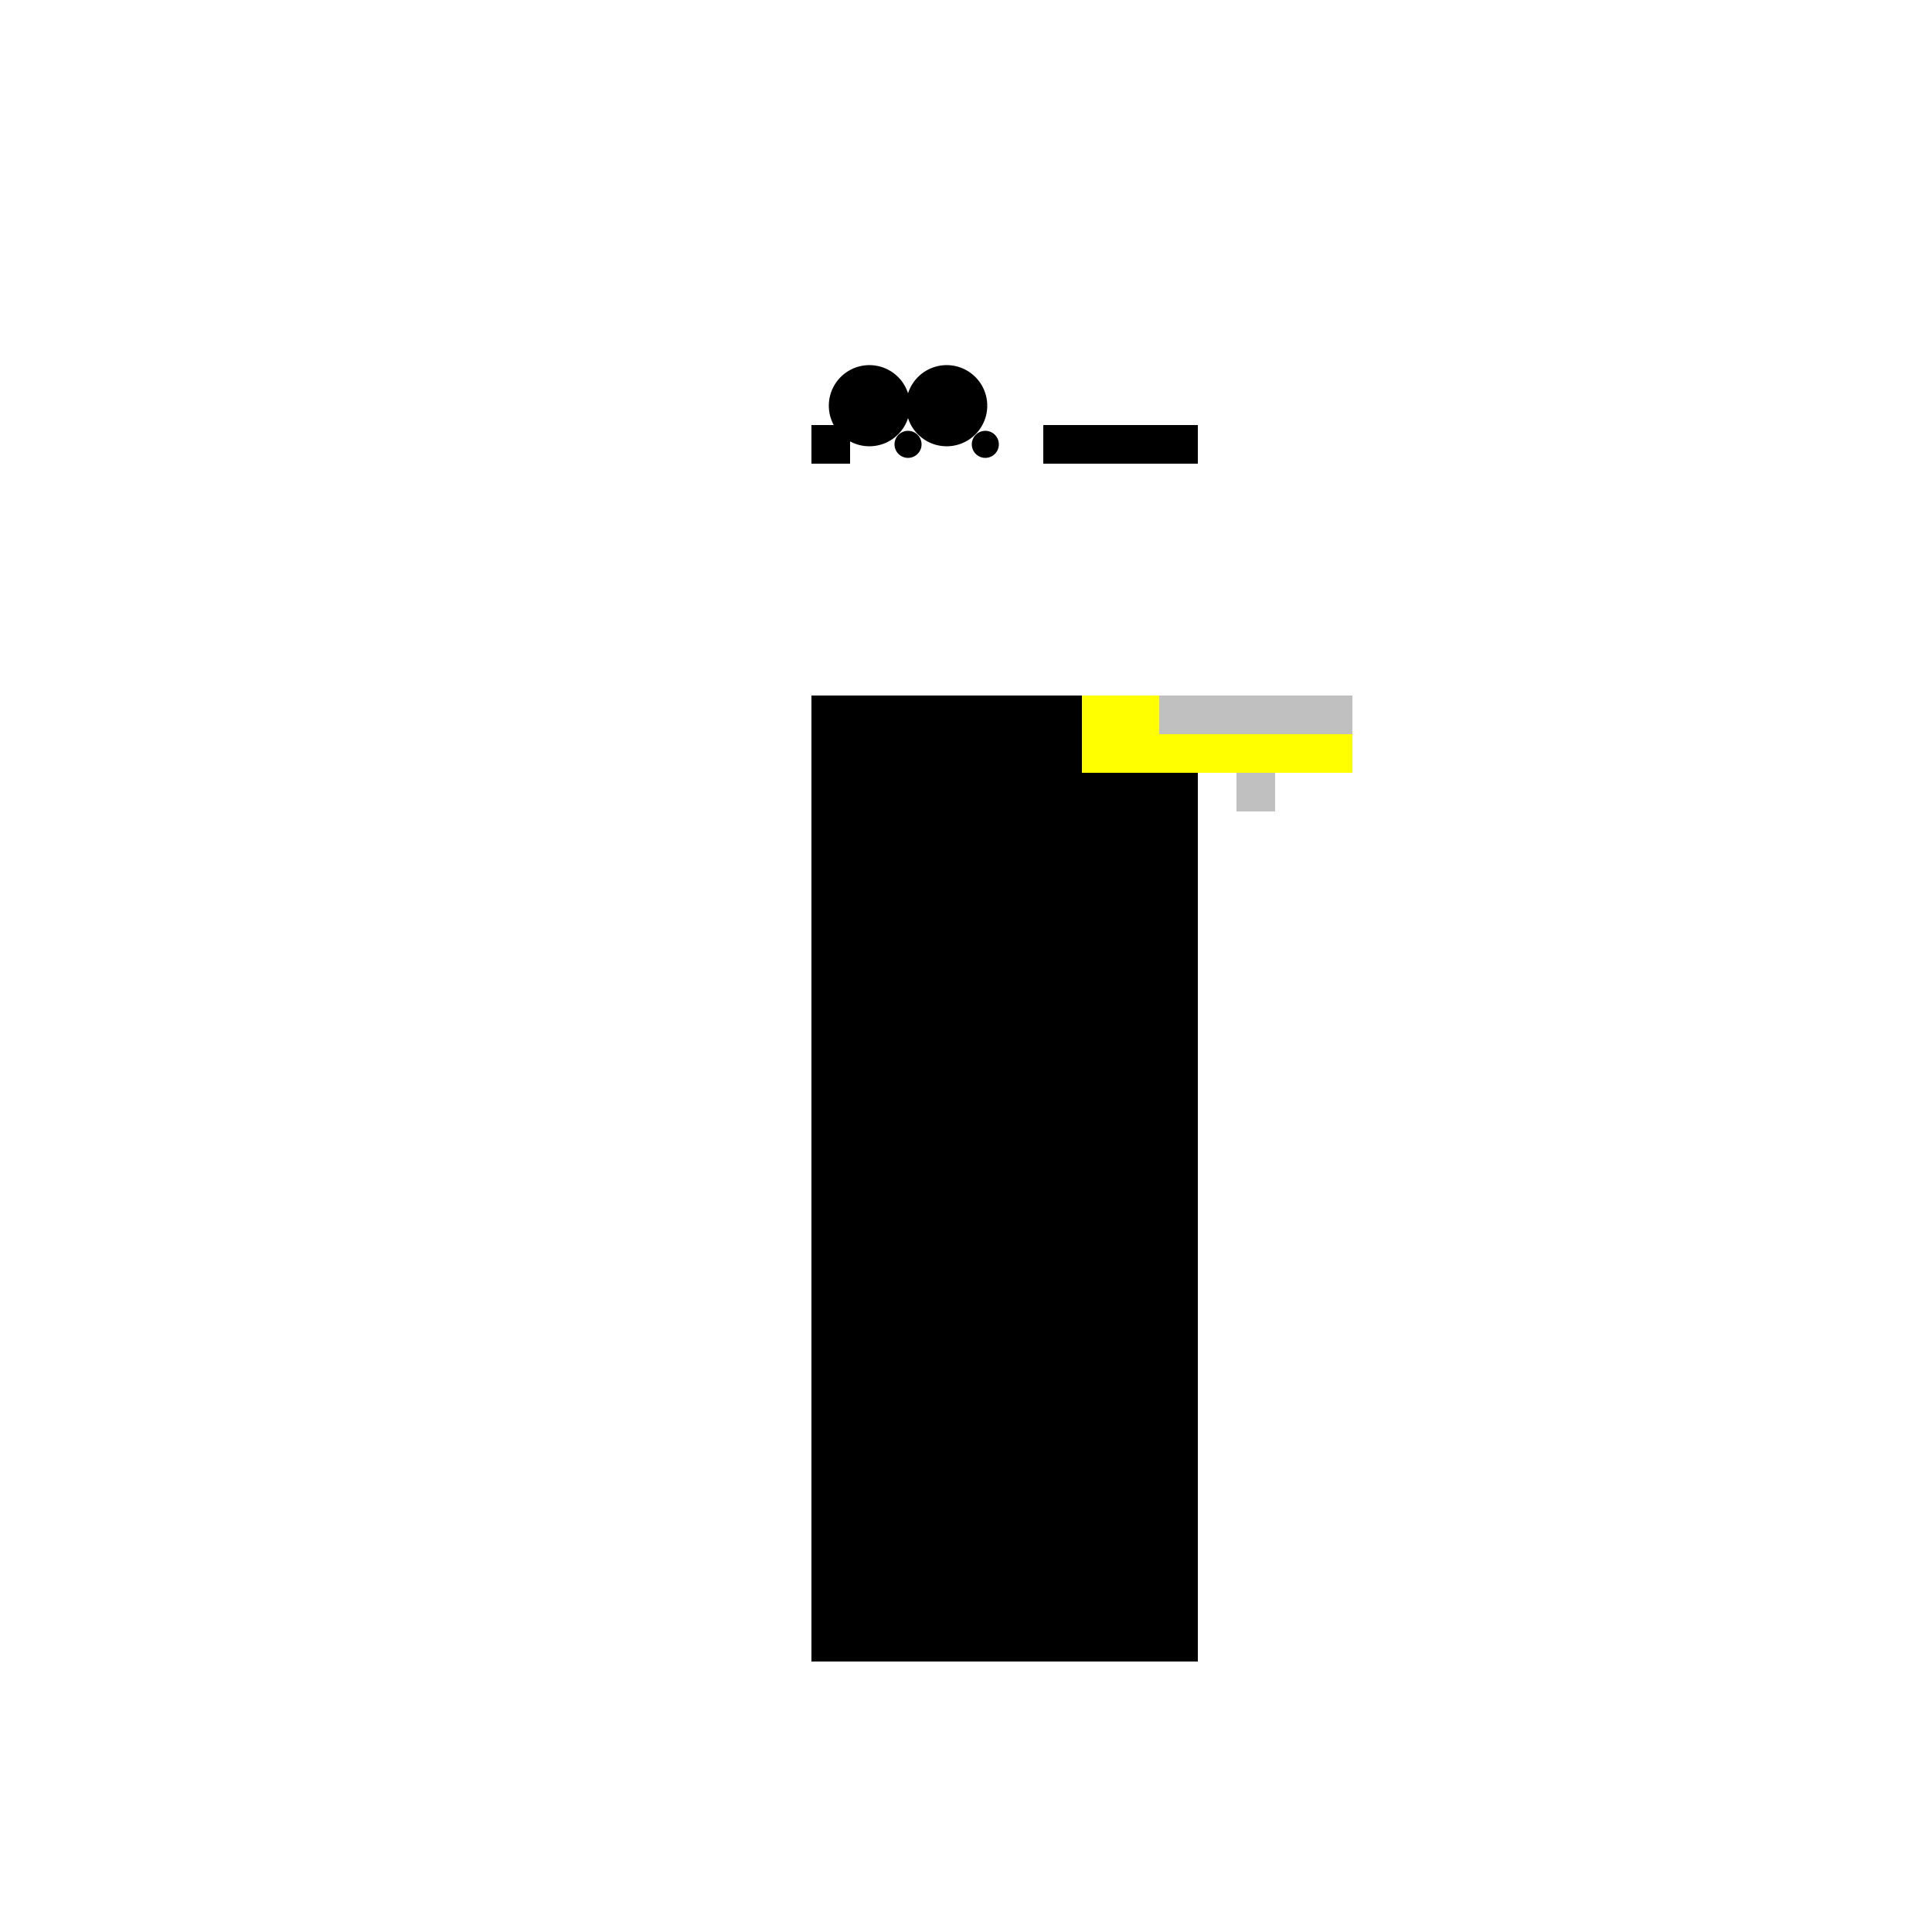 <!--

Generated by DrawGPT.
Free, open source, AI generated images in SVG, PNG, and HTML Canvas format.
https://drawgpt.ai

Created: 2023-09-26T01:07:19.807Z
Link: https://drawgpt.ai/prompt/9816/

-->
<svg xmlns="http://www.w3.org/2000/svg" xmlns:xlink="http://www.w3.org/1999/xlink" width="500" height="500"><defs/><g><rect fill="white" stroke="none" x="0" y="0" width="512" height="512"/><rect fill="black" stroke="none" x="210" y="180" width="100" height="250"/><rect fill="white" stroke="none" x="230" y="110" width="20" height="70"/><rect fill="black" stroke="none" x="270" y="110" width="40" height="10"/><rect fill="white" stroke="none" x="225" y="155" width="30" height="10"/><rect fill="black" stroke="none" x="210" y="110" width="10" height="10"/><path fill="black" stroke="black" paint-order="fill stroke markers" d=" M 238 115 A 3 3 0 1 1 238 114.997" stroke-miterlimit="10" stroke-dasharray=""/><path fill="black" stroke="black" paint-order="fill stroke markers" d=" M 258 115 A 3 3 0 1 1 258 114.997" stroke-miterlimit="10" stroke-dasharray=""/><path fill="black" stroke="black" paint-order="fill stroke markers" d=" M 235 105 A 10 10 0 1 1 235 104.99" stroke-miterlimit="10" stroke-dasharray=""/><path fill="black" stroke="black" paint-order="fill stroke markers" d=" M 255 105 A 10 10 0 1 1 255 104.99" stroke-miterlimit="10" stroke-dasharray=""/><rect fill="yellow" stroke="none" x="280" y="180" width="70" height="20"/><rect fill="black" stroke="none" x="290" y="200" width="10" height="20"/><rect fill="silver" stroke="none" x="300" y="180" width="50" height="10"/><rect fill="silver" stroke="none" x="320" y="200" width="10" height="10"/></g></svg>